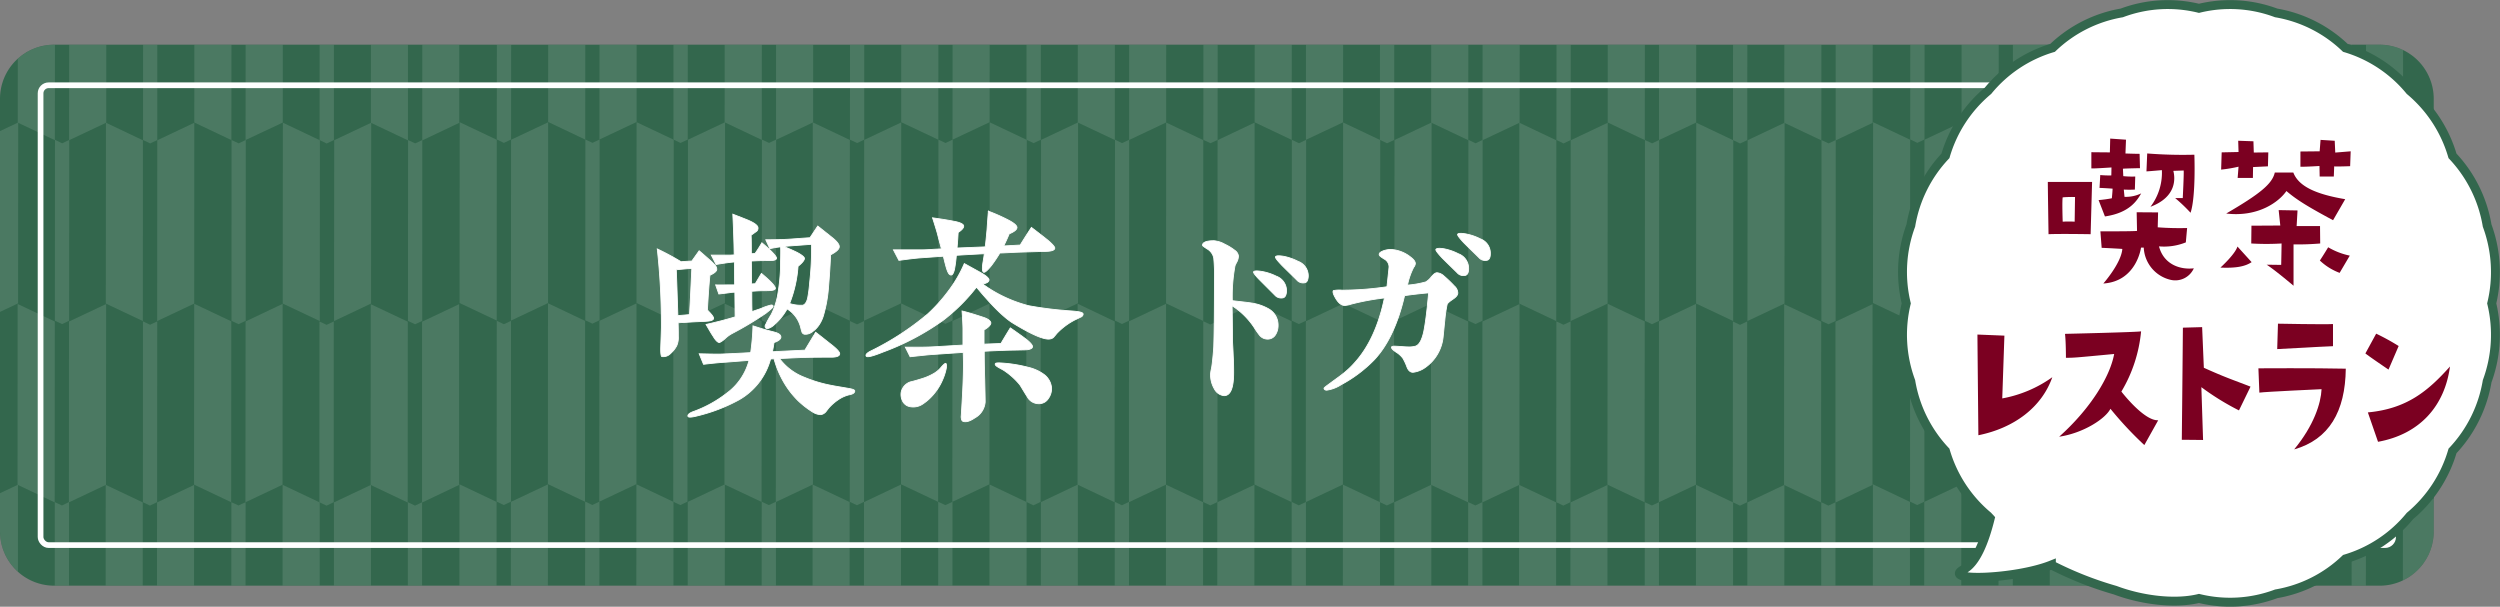 <svg xmlns="http://www.w3.org/2000/svg" xmlns:xlink="http://www.w3.org/1999/xlink" width="438.803" height="106.5" viewBox="0 0 438.803 106.5">
  <rect x="0" y="0" width="438.803" height="106.5" fill="#808080" stroke="none"/>
  <defs>
    <clipPath id="clip-path">
      <path id="パス_4779" data-name="パス 4779" d="M419.435,100.382H11.258a9.5,9.5,0,0,1-9.494-9.5V14.92a9.494,9.494,0,0,1,9.494-9.494H419.435a9.5,9.5,0,0,1,9.5,9.494V90.885a9.5,9.5,0,0,1-9.5,9.5" transform="translate(-1.764 -5.426)" fill="none"/>
    </clipPath>
    <clipPath id="clip-path-2">
      <rect id="長方形_24417" data-name="長方形 24417" width="86.538" height="130.717" fill="none"/>
    </clipPath>
    <clipPath id="clip-path-3">
      <rect id="長方形_24418" data-name="長方形 24418" width="248.083" height="130.809" fill="none"/>
    </clipPath>
    <clipPath id="clip-path-4">
      <rect id="長方形_24419" data-name="長方形 24419" width="102.065" height="130.738" fill="none"/>
    </clipPath>
  </defs>
  <g id="sec03_t03_title" transform="translate(0 0.804)">
    <g id="グループ_3177" data-name="グループ 3177">
      <g id="グループ_3180" data-name="グループ 3180">
        <path id="パス_4610" data-name="パス 4610" d="M419.435,100.382H11.258a9.5,9.5,0,0,1-9.494-9.5V14.92a9.494,9.494,0,0,1,9.494-9.494H419.435a9.5,9.5,0,0,1,9.5,9.494V90.885a9.5,9.5,0,0,1-9.5,9.5" transform="translate(-1.764 1.613)" fill="#33674d"/>
        <g id="グループ_3175" data-name="グループ 3175" transform="translate(0 7.039)" opacity="0.3">
          <g id="グループ_3174" data-name="グループ 3174">
            <g id="グループ_3182" data-name="グループ 3182">
              <g id="グループ_3172" data-name="グループ 3172">
                <g id="グループ_3171" data-name="グループ 3171" clip-path="url(#clip-path)">
                  <g id="グループ_3164" data-name="グループ 3164" transform="translate(-5.909 -18.084)" opacity="0.4">
                    <g id="グループ_3163" data-name="グループ 3163" transform="translate(0 0)">
                      <g id="グループ_3162" data-name="グループ 3162" clip-path="url(#clip-path-2)">
                        <path id="パス_4611" data-name="パス 4611" d="M30.4.05l-.027,31.727-6.485,3.079L23.9,3.122Z" transform="translate(56.137 0.025)" fill="#fff"/>
                        <path id="パス_4612" data-name="パス 4612" d="M21.213.043l6.5,3.1L27.7,34.865l-6.5-3.079Z" transform="translate(49.809 0.007)" fill="#fff"/>
                        <path id="パス_4613" data-name="パス 4613" d="M19.783,1.539,21.026.953l-.01,31.727-1.26.6-1.246-.6L18.52.96Z" transform="translate(43.496 2.147)" fill="#fff"/>
                        <path id="パス_4614" data-name="パス 4614" d="M21.171.033,21.157,31.77l-6.526,3.065.02-31.73Z" transform="translate(34.383 -0.016)" fill="#fff"/>
                        <path id="パス_4615" data-name="パス 4615" d="M11.959.028l6.516,3.1-.023,31.73-6.505-3.085Z" transform="translate(28.07 -0.028)" fill="#fff"/>
                        <path id="パス_4616" data-name="パス 4616" d="M24.4,11.007l1.253-.583-.013,31.74-1.256.59-1.246-.59.02-31.74Z" transform="translate(54.378 24.403)" fill="#fff"/>
                        <path id="パス_4617" data-name="パス 4617" d="M25.787,9.514l-.027,31.74-6.492,3.075.027-31.744Z" transform="translate(45.277 22.264)" fill="#fff"/>
                        <path id="パス_4618" data-name="パス 4618" d="M16.6,9.513,23.1,12.6l-.017,31.73-6.505-3.072Z" transform="translate(38.956 22.263)" fill="#fff"/>
                        <path id="パス_4619" data-name="パス 4619" d="M15.153,11.017l1.246-.6-.013,31.74-1.253.6-1.239-.593.01-31.73Z" transform="translate(32.648 24.387)" fill="#fff"/>
                        <path id="パス_4620" data-name="パス 4620" d="M10.529,1.534,11.768.948l-.01,31.734-1.25.6-1.25-.6L9.279.958Z" transform="translate(21.757 2.134)" fill="#fff"/>
                        <path id="パス_4621" data-name="パス 4621" d="M11.924.039,11.9,31.776,5.385,34.851,5.408,3.114Z" transform="translate(12.654 -0.001)" fill="#fff"/>
                        <path id="パス_4622" data-name="パス 4622" d="M2.712.034,9.231,3.123,9.2,34.859,2.695,31.774Z" transform="translate(6.333 -0.013)" fill="#fff"/>
                        <path id="パス_4623" data-name="パス 4623" d="M5.915,11.021l1.246-.6L7.144,42.159l-1.243.59-1.263-.593.023-31.744Z" transform="translate(10.9 24.374)" fill="#fff"/>
                        <path id="パス_4624" data-name="パス 4624" d="M7.3,9.5l-.02,31.744L.768,44.328l.02-31.744Z" transform="translate(1.804 22.238)" fill="#fff"/>
                        <path id="パス_4625" data-name="パス 4625" d="M16.517,9.516,16.5,41.253,10,44.325l.02-31.734Z" transform="translate(23.495 22.27)" fill="#fff"/>
                        <path id="パス_4626" data-name="パス 4626" d="M7.332,9.515,13.82,12.6l-.013,31.727-6.5-3.072Z" transform="translate(17.173 22.267)" fill="#fff"/>
                        <path id="パス_4627" data-name="パス 4627" d="M30.389,19.022l-.01,31.727-6.5,3.092L23.883,22.1Z" transform="translate(56.107 44.607)" fill="#fff"/>
                        <path id="パス_4628" data-name="パス 4628" d="M21.2,19.024l6.5,3.069-.02,31.74-6.5-3.085Z" transform="translate(49.784 44.611)" fill="#fff"/>
                        <path id="パス_4629" data-name="パス 4629" d="M19.765,20.524l1.253-.6-.007,31.734-1.26.6-1.253-.6.017-31.723Z" transform="translate(43.47 46.735)" fill="#fff"/>
                        <path id="パス_4630" data-name="パス 4630" d="M21.153,19.006l-.017,31.744-6.512,3.082.027-31.74Z" transform="translate(34.364 44.569)" fill="#fff"/>
                        <path id="パス_4631" data-name="パス 4631" d="M11.962,19l6.509,3.082-.023,31.744-6.516-3.085Z" transform="translate(28.038 44.563)" fill="#fff"/>
                        <path id="パス_4632" data-name="パス 4632" d="M24.4,30l1.239-.59L25.63,61.141l-1.253.586-1.246-.593L23.144,29.4Z" transform="translate(54.355 68.989)" fill="#fff"/>
                        <path id="パス_4633" data-name="パス 4633" d="M25.765,28.491l-.013,31.737L19.26,63.307l0-31.744Z" transform="translate(45.259 66.859)" fill="#fff"/>
                        <path id="パス_4634" data-name="パス 4634" d="M16.583,28.489,23.1,31.574l-.017,31.75-6.512-3.109Z" transform="translate(38.929 66.854)" fill="#fff"/>
                        <path id="パス_4635" data-name="パス 4635" d="M15.148,29.974l1.246-.576-.02,31.727-1.25.6-1.243-.586L13.9,29.4Z" transform="translate(32.621 68.988)" fill="#fff"/>
                        <path id="パス_4636" data-name="パス 4636" d="M10.511,20.514l1.253-.59-.017,31.723-1.26.606-1.236-.59.013-31.74Z" transform="translate(21.74 46.728)" fill="#fff"/>
                        <path id="パス_4637" data-name="パス 4637" d="M11.91,19.015l-.027,31.73L5.374,53.827l.02-31.744Z" transform="translate(12.628 44.59)" fill="#fff"/>
                        <path id="パス_4638" data-name="パス 4638" d="M2.7,19.013l6.519,3.072L9.2,53.829,2.683,50.743Z" transform="translate(6.305 44.586)" fill="#fff"/>
                        <path id="パス_4639" data-name="パス 4639" d="M5.9,29.993l1.246-.6L7.136,61.13l-1.25.6-1.256-.6L4.647,29.4Z" transform="translate(10.88 68.971)" fill="#fff"/>
                        <path id="パス_4640" data-name="パス 4640" d="M7.283,28.481,7.266,60.225.757,63.3l.017-31.74Z" transform="translate(1.779 66.836)" fill="#fff"/>
                        <path id="パス_4641" data-name="パス 4641" d="M16.512,28.494l-.02,31.73L9.986,63.3l.023-31.737Z" transform="translate(23.466 66.864)" fill="#fff"/>
                        <path id="パス_4642" data-name="パス 4642" d="M7.317,28.489l6.505,3.079L13.8,63.321l-6.5-3.1Z" transform="translate(17.146 66.854)" fill="#fff"/>
                      </g>
                    </g>
                  </g>
                  <g id="グループ_3167" data-name="グループ 3167" transform="translate(80.628 -18.176)" opacity="0.4">
                    <g id="グループ_3166" data-name="グループ 3166" transform="translate(0 0)">
                      <g id="グループ_3165" data-name="グループ 3165" clip-path="url(#clip-path-3)">
                        <path id="パス_4643" data-name="パス 4643" d="M104.458.05l-.027,31.727-6.485,3.079.007-31.734Z" transform="translate(143.625 0.118)" fill="#fff"/>
                        <path id="パス_4644" data-name="パス 4644" d="M95.27.042l6.5,3.1-.013,31.727-6.5-3.079Z" transform="translate(137.298 0.1)" fill="#fff"/>
                        <path id="パス_4645" data-name="パス 4645" d="M93.84,1.539,95.083.953l-.01,31.727-1.26.6-1.246-.6L92.577.96Z" transform="translate(130.985 2.239)" fill="#fff"/>
                        <path id="パス_4646" data-name="パス 4646" d="M95.228.033,95.211,31.77l-6.522,3.065.02-31.73Z" transform="translate(121.872 0.077)" fill="#fff"/>
                        <path id="パス_4647" data-name="パス 4647" d="M86.015.028l6.516,3.1-.023,31.73L86,31.768Z" transform="translate(115.558 0.065)" fill="#fff"/>
                        <path id="パス_4648" data-name="パス 4648" d="M98.46,11.007l1.253-.583L99.7,42.164l-1.253.59-1.246-.59.02-31.74Z" transform="translate(141.866 24.496)" fill="#fff"/>
                        <path id="パス_4649" data-name="パス 4649" d="M99.844,9.514l-.023,31.74-6.5,3.075.027-31.744Z" transform="translate(132.766 22.356)" fill="#fff"/>
                        <path id="パス_4650" data-name="パス 4650" d="M90.657,9.513l6.5,3.085-.017,31.73-6.509-3.072Z" transform="translate(126.442 22.355)" fill="#fff"/>
                        <path id="パス_4651" data-name="パス 4651" d="M89.212,11.017l1.246-.6-.013,31.74-1.253.6-1.243-.593.013-31.73Z" transform="translate(120.135 24.48)" fill="#fff"/>
                        <path id="パス_4652" data-name="パス 4652" d="M84.585,1.534,85.828.948l-.013,31.734-1.249.6-1.25-.6.02-31.72Z" transform="translate(109.246 2.227)" fill="#fff"/>
                        <path id="パス_4653" data-name="パス 4653" d="M85.981.039l-.027,31.737-6.512,3.075.02-31.737Z" transform="translate(100.143 0.091)" fill="#fff"/>
                        <path id="パス_4654" data-name="パス 4654" d="M76.768.034l6.519,3.089L83.26,34.859l-6.509-3.085Z" transform="translate(93.821 0.08)" fill="#fff"/>
                        <path id="パス_4655" data-name="パス 4655" d="M75.333,1.527,76.589.951l-.017,31.72-1.256.593-1.249-.6L74.09.945Z" transform="translate(87.511 2.22)" fill="#fff"/>
                        <path id="パス_4656" data-name="パス 4656" d="M76.726.023l-.017,31.73L70.19,34.818,70.207,3.1Z" transform="translate(78.402 0.054)" fill="#fff"/>
                        <path id="パス_4657" data-name="パス 4657" d="M67.523.016l6.5,3.1-.017,31.734L67.5,31.763Z" transform="translate(72.088 0.037)" fill="#fff"/>
                        <path id="パス_4658" data-name="パス 4658" d="M79.972,11.021l1.243-.6L81.2,42.158l-1.246.59-1.26-.593.023-31.744Z" transform="translate(98.389 24.466)" fill="#fff"/>
                        <path id="パス_4659" data-name="パス 4659" d="M81.351,9.5l-.02,31.744-6.505,3.082.017-31.744Z" transform="translate(89.294 22.331)" fill="#fff"/>
                        <path id="パス_4660" data-name="パス 4660" d="M72.147,9.5l6.516,3.085-.017,31.734-6.512-3.085Z" transform="translate(82.968 22.333)" fill="#fff"/>
                        <path id="パス_4661" data-name="パス 4661" d="M70.723,11.01l1.249-.6-.017,31.74-1.256.6-1.253-.6.02-31.737Z" transform="translate(76.654 24.464)" fill="#fff"/>
                        <path id="パス_4662" data-name="パス 4662" d="M90.574,9.516l-.017,31.737-6.5,3.072.017-31.734Z" transform="translate(110.984 22.362)" fill="#fff"/>
                        <path id="パス_4663" data-name="パス 4663" d="M81.388,9.515,87.877,12.6l-.013,31.727-6.5-3.072Z" transform="translate(104.662 22.359)" fill="#fff"/>
                        <path id="パス_4664" data-name="パス 4664" d="M66.084,1.526,67.341.94l-.023,31.73-1.25.593-1.253-.593L64.835.94Z" transform="translate(65.77 2.209)" fill="#fff"/>
                        <path id="パス_4665" data-name="パス 4665" d="M72.076,9.508l0,31.74L65.554,44.32l.02-31.73Z" transform="translate(67.507 22.344)" fill="#fff"/>
                        <path id="パス_4666" data-name="パス 4666" d="M62.879,9.506l6.512,3.079-.013,31.744-6.516-3.085Z" transform="translate(61.183 22.339)" fill="#fff"/>
                        <path id="パス_4667" data-name="パス 4667" d="M104.446,19.022l-.01,31.727-6.5,3.092L97.94,22.1Z" transform="translate(143.596 44.7)" fill="#fff"/>
                        <path id="パス_4668" data-name="パス 4668" d="M95.259,19.024l6.5,3.069-.02,31.74-6.5-3.085Z" transform="translate(137.273 44.703)" fill="#fff"/>
                        <path id="パス_4669" data-name="パス 4669" d="M93.822,20.524l1.253-.6-.007,31.734-1.26.6-1.253-.6.017-31.723Z" transform="translate(130.96 46.828)" fill="#fff"/>
                        <path id="パス_4670" data-name="パス 4670" d="M95.21,19.006l-.017,31.744-6.512,3.082.023-31.74Z" transform="translate(121.853 44.661)" fill="#fff"/>
                        <path id="パス_4671" data-name="パス 4671" d="M86.019,19l6.509,3.082L92.5,53.828l-6.516-3.085Z" transform="translate(115.526 44.655)" fill="#fff"/>
                        <path id="パス_4672" data-name="パス 4672" d="M98.454,30l1.243-.59-.01,31.734-1.253.586-1.246-.593L97.2,29.4Z" transform="translate(141.843 69.082)" fill="#fff"/>
                        <path id="パス_4673" data-name="パス 4673" d="M99.822,28.491l-.013,31.737-6.492,3.079.007-31.744Z" transform="translate(132.746 66.951)" fill="#fff"/>
                        <path id="パス_4674" data-name="パス 4674" d="M90.64,28.489l6.512,3.085-.017,31.75-6.512-3.109Z" transform="translate(126.417 66.946)" fill="#fff"/>
                        <path id="パス_4675" data-name="パス 4675" d="M89.205,29.974l1.246-.576-.02,31.727-1.253.6-1.239-.586L87.956,29.4Z" transform="translate(120.11 69.081)" fill="#fff"/>
                        <path id="パス_4676" data-name="パス 4676" d="M84.571,20.514l1.253-.59L85.8,51.648l-1.256.606-1.239-.59.017-31.74Z" transform="translate(109.227 46.821)" fill="#fff"/>
                        <path id="パス_4677" data-name="パス 4677" d="M85.967,19.015l-.023,31.73-6.512,3.082.02-31.744Z" transform="translate(100.117 44.683)" fill="#fff"/>
                        <path id="パス_4678" data-name="パス 4678" d="M76.757,19.013l6.519,3.072-.02,31.744L76.74,50.743Z" transform="translate(93.794 44.678)" fill="#fff"/>
                        <path id="パス_4679" data-name="パス 4679" d="M75.316,20.51l1.26-.59-.013,31.737-1.26.59-1.246-.6.017-31.734Z" transform="translate(87.488 46.804)" fill="#fff"/>
                        <path id="パス_4680" data-name="パス 4680" d="M76.706,19l-.017,31.744-6.505,3.075L70.19,22.08Z" transform="translate(78.386 44.636)" fill="#fff"/>
                        <path id="パス_4681" data-name="パス 4681" d="M67.506,19l6.512,3.082-.023,31.74-6.5-3.085Z" transform="translate(72.063 44.636)" fill="#fff"/>
                        <path id="パス_4682" data-name="パス 4682" d="M79.96,29.993l1.246-.6-.013,31.74-1.253.6-1.253-.6L78.7,29.4Z" transform="translate(98.368 69.064)" fill="#fff"/>
                        <path id="パス_4683" data-name="パス 4683" d="M81.337,28.481,81.32,60.225,74.815,63.3l.013-31.74Z" transform="translate(89.27 66.928)" fill="#fff"/>
                        <path id="パス_4684" data-name="パス 4684" d="M72.144,28.477l6.516,3.085L78.636,63.31l-6.516-3.082Z" transform="translate(82.939 66.919)" fill="#fff"/>
                        <path id="パス_4685" data-name="パス 4685" d="M70.709,29.982l1.25-.6-.017,31.737-1.256.593-1.249-.59.023-31.737Z" transform="translate(76.631 69.054)" fill="#fff"/>
                        <path id="パス_4686" data-name="パス 4686" d="M90.569,28.494l-.017,31.73L84.043,63.3l.023-31.737Z" transform="translate(110.955 66.957)" fill="#fff"/>
                        <path id="パス_4687" data-name="パス 4687" d="M81.374,28.489l6.505,3.079-.023,31.754-6.5-3.1Z" transform="translate(104.635 66.946)" fill="#fff"/>
                        <path id="パス_4688" data-name="パス 4688" d="M66.064,20.506l1.266-.593L67.307,51.65l-1.249.6-1.253-.6.023-31.727Z" transform="translate(65.747 46.793)" fill="#fff"/>
                        <path id="パス_4689" data-name="パス 4689" d="M72.071,28.483l-.02,31.73-6.509,3.079.017-31.737Z" transform="translate(67.481 66.931)" fill="#fff"/>
                        <path id="パス_4690" data-name="パス 4690" d="M62.869,28.48l6.519,3.079L69.364,63.3l-6.512-3.089Z" transform="translate(61.159 66.925)" fill="#fff"/>
                        <path id="パス_4691" data-name="パス 4691" d="M67.438.028l-.013,31.734-6.5,3.075L60.939,3.1Z" transform="translate(56.632 0.067)" fill="#fff"/>
                        <path id="パス_4692" data-name="パス 4692" d="M58.254.029l6.5,3.079-.013,31.73-6.505-3.075Z" transform="translate(50.305 0.068)" fill="#fff"/>
                        <path id="パス_4693" data-name="パス 4693" d="M56.823,1.526l1.249-.59L58.06,32.663l-1.263.59-1.25-.59L55.561.939Z" transform="translate(43.993 2.2)" fill="#fff"/>
                        <path id="パス_4694" data-name="パス 4694" d="M58.2.012l-.017,31.74-6.512,3.065L51.693,3.1Z" transform="translate(34.888 0.029)" fill="#fff"/>
                        <path id="パス_4695" data-name="パス 4695" d="M49,.011l6.512,3.082L55.5,34.83l-6.516-3.072Z" transform="translate(28.568 0.026)" fill="#fff"/>
                        <path id="パス_4696" data-name="パス 4696" d="M61.436,11.007l1.253-.6-.013,31.744-1.246.6-1.249-.6L60.2,10.4Z" transform="translate(54.878 24.448)" fill="#fff"/>
                        <path id="パス_4697" data-name="パス 4697" d="M62.822,9.5l-.017,31.737-6.5,3.075.017-31.744Z" transform="translate(45.777 22.317)" fill="#fff"/>
                        <path id="パス_4698" data-name="パス 4698" d="M53.627,9.493l6.512,3.085-.02,31.734-6.5-3.079Z" transform="translate(39.457 22.308)" fill="#fff"/>
                        <path id="パス_4699" data-name="パス 4699" d="M52.191,10.992l1.25-.593-.013,31.75-1.26.586-1.236-.593.01-31.727Z" transform="translate(33.147 24.437)" fill="#fff"/>
                        <path id="パス_4700" data-name="パス 4700" d="M47.562,1.519,48.808.932,48.8,32.666l-1.25.59-1.25-.593L46.309.929Z" transform="translate(22.261 2.183)" fill="#fff"/>
                        <path id="パス_4701" data-name="パス 4701" d="M48.955.021l-.02,31.744-6.509,3.065L42.432,3.1Z" transform="translate(13.158 0.049)" fill="#fff"/>
                        <path id="パス_4702" data-name="パス 4702" d="M39.753.018l6.509,3.089-.01,31.744-6.519-3.092Z" transform="translate(6.83 0.041)" fill="#fff"/>
                        <path id="パス_4703" data-name="パス 4703" d="M38.31,1.515l1.253-.59-.007,31.73-1.266.593-1.239-.593L37.057.926Z" transform="translate(0.528 2.176)" fill="#fff"/>
                        <path id="パス_4704" data-name="パス 4704" d="M39.705,0l-.013,31.744-6.519,3.075.017-31.73Z" transform="translate(-8.584 0)" fill="#fff"/>
                        <path id="パス_4705" data-name="パス 4705" d="M30.5,0l6.516,3.089-.023,31.744L30.484,31.74Z" transform="translate(-14.902 0)" fill="#fff"/>
                        <path id="パス_4706" data-name="パス 4706" d="M42.952,10.995l1.246-.6-.02,31.737-1.239.593-1.26-.583L41.7,10.4Z" transform="translate(11.404 24.427)" fill="#fff"/>
                        <path id="パス_4707" data-name="パス 4707" d="M44.328,9.489l-.013,31.734-6.509,3.072.017-31.737Z" transform="translate(2.303 22.297)" fill="#fff"/>
                        <path id="パス_4708" data-name="パス 4708" d="M35.125,9.486l6.522,3.085-.013,31.737-6.519-3.085Z" transform="translate(-4.022 22.29)" fill="#fff"/>
                        <path id="パス_4709" data-name="パス 4709" d="M33.694,10.985l1.253-.593-.013,31.727-1.256.6-1.246-.583L32.445,10.4Z" transform="translate(-10.328 24.42)" fill="#fff"/>
                        <path id="パス_4710" data-name="パス 4710" d="M53.562,9.5l-.017,31.744L47.036,44.3l.027-31.73Z" transform="translate(23.992 22.321)" fill="#fff"/>
                        <path id="パス_4711" data-name="パス 4711" d="M44.36,9.5l6.505,3.082L50.849,44.3l-6.5-3.072Z" transform="translate(17.673 22.318)" fill="#fff"/>
                        <path id="パス_4712" data-name="パス 4712" d="M29.065,1.5l1.26-.583L30.3,32.645l-1.263.6-1.246-.6L27.815.929Z" transform="translate(-21.222 2.167)" fill="#fff"/>
                        <path id="パス_4713" data-name="パス 4713" d="M35.062,9.491l-.02,31.73L28.536,44.3l.02-31.744Z" transform="translate(-19.48 22.303)" fill="#fff"/>
                        <path id="パス_4714" data-name="パス 4714" d="M25.867,9.488l6.505,3.082L32.359,44.3l-6.516-3.079Z" transform="translate(-25.807 22.295)" fill="#fff"/>
                        <path id="パス_4715" data-name="パス 4715" d="M67.431,19l-.013,31.744-6.5,3.079.01-31.744Z" transform="translate(56.608 44.653)" fill="#fff"/>
                        <path id="パス_4716" data-name="パス 4716" d="M58.24,19l6.5,3.1-.017,31.74-6.5-3.089Z" transform="translate(50.282 44.646)" fill="#fff"/>
                        <path id="パス_4717" data-name="パス 4717" d="M56.809,20.5l1.26-.58-.017,31.727-1.27.6-1.246-.6.02-31.74Z" transform="translate(43.967 46.781)" fill="#fff"/>
                        <path id="パス_4718" data-name="パス 4718" d="M58.192,18.987l-.017,31.734L51.663,53.8l.017-31.734Z" transform="translate(34.864 44.618)" fill="#fff"/>
                        <path id="パス_4719" data-name="パス 4719" d="M49,18.984,55.5,22.069l-.013,31.74-6.516-3.082Z" transform="translate(28.544 44.61)" fill="#fff"/>
                        <path id="パス_4720" data-name="パス 4720" d="M61.428,29.98l1.263-.6-.017,31.734-1.26.593-1.246-.59.02-31.74Z" transform="translate(54.851 69.04)" fill="#fff"/>
                        <path id="パス_4721" data-name="パス 4721" d="M62.807,28.472,62.8,60.206l-6.5,3.079.02-31.73Z" transform="translate(45.751 66.906)" fill="#fff"/>
                        <path id="パス_4722" data-name="パス 4722" d="M53.62,28.469l6.512,3.092-.017,31.734-6.509-3.085Z" transform="translate(39.432 66.899)" fill="#fff"/>
                        <path id="パス_4723" data-name="パス 4723" d="M52.18,29.966l1.253-.583L53.42,61.107l-1.25.6-1.25-.6.01-31.73Z" transform="translate(33.121 69.032)" fill="#fff"/>
                        <path id="パス_4724" data-name="パス 4724" d="M47.555,20.494l1.25-.58-.017,31.727-1.246.6-1.253-.6.02-31.737Z" transform="translate(22.237 46.772)" fill="#fff"/>
                        <path id="パス_4725" data-name="パス 4725" d="M48.943,19l-.017,31.734-6.512,3.079.017-31.74Z" transform="translate(13.13 44.637)" fill="#fff"/>
                        <path id="パス_4726" data-name="パス 4726" d="M39.74,18.993l6.505,3.075L46.235,53.8l-6.512-3.069Z" transform="translate(6.808 44.631)" fill="#fff"/>
                        <path id="パス_4727" data-name="パス 4727" d="M38.3,20.495l1.25-.6-.02,31.73-1.246.6-1.246-.59.02-31.734Z" transform="translate(0.503 46.759)" fill="#fff"/>
                        <path id="パス_4728" data-name="パス 4728" d="M39.7,18.979l-.017,31.73-6.516,3.082.02-31.737Z" transform="translate(-8.608 44.599)" fill="#fff"/>
                        <path id="パス_4729" data-name="パス 4729" d="M30.489,18.974,37,22.069l-.017,31.737-6.516-3.092Z" transform="translate(-14.931 44.587)" fill="#fff"/>
                        <path id="パス_4730" data-name="パス 4730" d="M42.939,29.974l1.25-.6-.017,31.74-1.246.6-1.256-.6.017-31.734Z" transform="translate(11.38 69.018)" fill="#fff"/>
                        <path id="パス_4731" data-name="パス 4731" d="M44.32,28.462l-.01,31.75-6.516,3.072.02-31.74Z" transform="translate(2.276 66.883)" fill="#fff"/>
                        <path id="パス_4732" data-name="パス 4732" d="M35.121,28.46l6.509,3.089-.013,31.734L35.1,60.206Z" transform="translate(-4.045 66.877)" fill="#fff"/>
                        <path id="パス_4733" data-name="パス 4733" d="M33.692,29.96l1.253-.59L34.925,61.1l-1.253.593-1.253-.6.02-31.734Z" transform="translate(-10.356 69.009)" fill="#fff"/>
                        <path id="パス_4734" data-name="パス 4734" d="M53.538,28.473,53.532,60.21l-6.5,3.079.013-31.737Z" transform="translate(23.977 66.908)" fill="#fff"/>
                        <path id="パス_4735" data-name="パス 4735" d="M44.351,28.473l6.5,3.072L50.84,63.292l-6.5-3.085Z" transform="translate(17.651 66.908)" fill="#fff"/>
                        <path id="パス_4736" data-name="パス 4736" d="M29.055,20.486l1.25-.59,0,31.727-1.266.6-1.25-.6.02-31.73Z" transform="translate(-21.245 46.755)" fill="#fff"/>
                        <path id="パス_4737" data-name="パス 4737" d="M35.051,28.466l-.017,31.727-6.509,3.082.027-31.744Z" transform="translate(-19.507 66.891)" fill="#fff"/>
                        <path id="パス_4738" data-name="パス 4738" d="M25.857,28.46l6.505,3.089-.01,31.744-6.519-3.1Z" transform="translate(-25.832 66.878)" fill="#fff"/>
                      </g>
                    </g>
                  </g>
                  <g id="グループ_3170" data-name="グループ 3170" transform="translate(328.711 -18.176)" opacity="0.4">
                    <g id="グループ_3169" data-name="グループ 3169" transform="translate(0 0)">
                      <g id="グループ_3168" data-name="グループ 3168" clip-path="url(#clip-path-4)">
                        <path id="パス_4739" data-name="パス 4739" d="M130.881,1.526l1.246-.59-.013,31.727-1.263.59-1.246-.59.01-31.723Z" transform="translate(-30.064 2.2)" fill="#fff"/>
                        <path id="パス_4740" data-name="パス 4740" d="M132.258.012l-.013,31.74-6.516,3.065L125.753,3.1Z" transform="translate(-39.17 0.029)" fill="#fff"/>
                        <path id="パス_4741" data-name="パス 4741" d="M123.063.011l6.509,3.082-.017,31.737-6.516-3.072Z" transform="translate(-45.491 0.026)" fill="#fff"/>
                        <path id="パス_4742" data-name="パス 4742" d="M127.684,9.493l6.512,3.085-.017,31.734-6.505-3.079Z" transform="translate(-34.601 22.308)" fill="#fff"/>
                        <path id="パス_4743" data-name="パス 4743" d="M126.251,10.992l1.25-.593-.013,31.75-1.26.586-1.239-.593L125,10.416Z" transform="translate(-40.912 24.437)" fill="#fff"/>
                        <path id="パス_4744" data-name="パス 4744" d="M121.619,1.519l1.246-.586-.01,31.734-1.25.59-1.25-.593L120.363.929Z" transform="translate(-51.797 2.183)" fill="#fff"/>
                        <path id="パス_4745" data-name="パス 4745" d="M123.012.021l-.02,31.744-6.509,3.065L116.489,3.1Z" transform="translate(-60.899 0.049)" fill="#fff"/>
                        <path id="パス_4746" data-name="パス 4746" d="M113.809.018l6.512,3.089-.013,31.744-6.519-3.092Z" transform="translate(-67.228 0.041)" fill="#fff"/>
                        <path id="パス_4747" data-name="パス 4747" d="M112.369,1.515l1.253-.59-.01,31.73-1.263.593-1.243-.593.01-31.73Z" transform="translate(-73.532 2.176)" fill="#fff"/>
                        <path id="パス_4748" data-name="パス 4748" d="M113.76,0l-.013,31.744-6.516,3.075.013-31.73Z" transform="translate(-82.639 0)" fill="#fff"/>
                        <path id="パス_4749" data-name="パス 4749" d="M104.558,0l6.512,3.089-.02,31.744-6.509-3.092Z" transform="translate(-88.959 0)" fill="#fff"/>
                        <path id="パス_4750" data-name="パス 4750" d="M117.009,10.995l1.246-.6-.017,31.737L117,42.725l-1.26-.583.02-31.744Z" transform="translate(-62.654 24.427)" fill="#fff"/>
                        <path id="パス_4751" data-name="パス 4751" d="M118.383,9.489l-.013,31.734-6.506,3.072.017-31.737Z" transform="translate(-71.752 22.297)" fill="#fff"/>
                        <path id="パス_4752" data-name="パス 4752" d="M109.184,9.486l6.522,3.085-.017,31.737-6.519-3.085Z" transform="translate(-78.081 22.29)" fill="#fff"/>
                        <path id="パス_4753" data-name="パス 4753" d="M107.75,10.985l1.256-.593-.013,31.727-1.26.6-1.246-.583L106.5,10.4Z" transform="translate(-84.386 24.42)" fill="#fff"/>
                        <path id="パス_4754" data-name="パス 4754" d="M127.616,9.5,127.6,41.242,121.094,44.3l.023-31.73Z" transform="translate(-50.063 22.321)" fill="#fff"/>
                        <path id="パス_4755" data-name="パス 4755" d="M118.417,9.5l6.505,3.082L124.906,44.3l-6.5-3.072Z" transform="translate(-56.385 22.318)" fill="#fff"/>
                        <path id="パス_4756" data-name="パス 4756" d="M103.121,1.5l1.26-.583-.02,31.723-1.26.6-1.25-.6.02-31.717Z" transform="translate(-95.28 2.167)" fill="#fff"/>
                        <path id="パス_4757" data-name="パス 4757" d="M109.119,9.491l-.02,31.73L102.593,44.3l.017-31.744Z" transform="translate(-93.537 22.303)" fill="#fff"/>
                        <path id="パス_4758" data-name="パス 4758" d="M99.924,9.488l6.505,3.082L106.416,44.3,99.9,41.218Z" transform="translate(-99.865 22.295)" fill="#fff"/>
                        <path id="パス_4759" data-name="パス 4759" d="M130.866,20.5l1.26-.58-.013,31.727-1.273.6-1.246-.6.023-31.74Z" transform="translate(-30.091 46.781)" fill="#fff"/>
                        <path id="パス_4760" data-name="パス 4760" d="M132.246,18.987l-.017,31.734L125.72,53.8l.013-31.734Z" transform="translate(-39.191 44.618)" fill="#fff"/>
                        <path id="パス_4761" data-name="パス 4761" d="M123.053,18.984l6.505,3.085-.013,31.74-6.516-3.082Z" transform="translate(-45.514 44.61)" fill="#fff"/>
                        <path id="パス_4762" data-name="パス 4762" d="M127.677,28.469l6.509,3.092-.013,31.734-6.509-3.085Z" transform="translate(-34.625 66.899)" fill="#fff"/>
                        <path id="パス_4763" data-name="パス 4763" d="M126.235,29.966l1.256-.583-.017,31.723-1.249.6-1.246-.6.01-31.73Z" transform="translate(-40.935 69.032)" fill="#fff"/>
                        <path id="パス_4764" data-name="パス 4764" d="M121.612,20.494l1.249-.58-.017,31.727-1.243.6-1.256-.6.02-31.737Z" transform="translate(-51.821 46.772)" fill="#fff"/>
                        <path id="パス_4765" data-name="パス 4765" d="M123,19l-.02,31.734-6.509,3.079.017-31.74Z" transform="translate(-60.927 44.637)" fill="#fff"/>
                        <path id="パス_4766" data-name="パス 4766" d="M113.8,18.993l6.505,3.075-.01,31.734-6.512-3.069Z" transform="translate(-67.25 44.631)" fill="#fff"/>
                        <path id="パス_4767" data-name="パス 4767" d="M112.36,20.495l1.25-.6-.02,31.73-1.246.6-1.246-.59.02-31.734Z" transform="translate(-73.555 46.759)" fill="#fff"/>
                        <path id="パス_4768" data-name="パス 4768" d="M113.749,18.979l-.013,31.73-6.516,3.082.017-31.737Z" transform="translate(-82.664 44.599)" fill="#fff"/>
                        <path id="パス_4769" data-name="パス 4769" d="M104.546,18.974l6.516,3.1-.017,31.737-6.516-3.092Z" transform="translate(-88.988 44.587)" fill="#fff"/>
                        <path id="パス_4770" data-name="パス 4770" d="M117,29.973l1.249-.6-.017,31.74-1.246.6-1.256-.6.017-31.734Z" transform="translate(-62.676 69.017)" fill="#fff"/>
                        <path id="パス_4771" data-name="パス 4771" d="M118.377,28.462l-.013,31.75-6.512,3.072.017-31.74Z" transform="translate(-71.781 66.883)" fill="#fff"/>
                        <path id="パス_4772" data-name="パス 4772" d="M109.178,28.46l6.509,3.089-.013,31.734-6.512-3.075Z" transform="translate(-78.103 66.877)" fill="#fff"/>
                        <path id="パス_4773" data-name="パス 4773" d="M107.749,29.96,109,29.37,108.981,61.1l-1.253.593-1.253-.6.02-31.734Z" transform="translate(-84.414 69.009)" fill="#fff"/>
                        <path id="パス_4774" data-name="パス 4774" d="M127.6,28.473l-.007,31.737-6.5,3.079.013-31.737Z" transform="translate(-50.08 66.908)" fill="#fff"/>
                        <path id="パス_4775" data-name="パス 4775" d="M118.408,28.473l6.5,3.072L124.9,63.292l-6.5-3.085Z" transform="translate(-56.406 66.908)" fill="#fff"/>
                        <path id="パス_4776" data-name="パス 4776" d="M103.112,20.486l1.249-.59V51.623l-1.27.6-1.249-.6.02-31.73Z" transform="translate(-95.303 46.755)" fill="#fff"/>
                        <path id="パス_4777" data-name="パス 4777" d="M109.107,28.465l-.017,31.727-6.509,3.082.023-31.744Z" transform="translate(-93.564 66.891)" fill="#fff"/>
                        <path id="パス_4778" data-name="パス 4778" d="M99.914,28.46l6.505,3.089-.01,31.744L99.89,60.2Z" transform="translate(-99.889 66.878)" fill="#fff"/>
                      </g>
                    </g>
                  </g>
                </g>
              </g>
            </g>
          </g>
        </g>
        <rect id="長方形_24421" data-name="長方形 24421" width="412.921" height="80.712" rx="1.417" transform="translate(7.122 14.161)" fill="none" stroke="#fff" stroke-width="1"/>
        <path id="パス_4780" data-name="パス 4780" d="M45.442,25.031c-.2,2.007-.322,4.057-.442,6.107.764.764,1.126,1.243,1.085,1.484-.04.281-.482.442-1.246.482-.281.044-1.085.044-2.449.121l-2.533.161c.04.884.04,1.688.04,2.372a3.548,3.548,0,0,1-.281,1.645,4.731,4.731,0,0,1-1.085,1.367A1.745,1.745,0,0,1,37,39.3c-.121-.044-.2-.486-.2-1.25,0-.157,0-.241.037-1.206.04-1.122.084-2.449.084-2.69A121.146,121.146,0,0,0,36.2,20.409,44.338,44.338,0,0,1,40.38,22.66c.358-.04,1-.08,1.886-.121l1.286-1.806c.482.4,1.209,1.042,2.211,1.926.2.2.442.442.643.683a1.06,1.06,0,0,1,.241.64c0,.325-.4.683-1.206,1.049m-5.906-.965c.08,1.725.161,4.378.281,8.033.844-.04,1.528-.121,2.047-.161.161-2.931.281-5.621.4-8.117-.563.044-1.484.121-2.73.245M69.95,46a5.708,5.708,0,0,0-1.93.841,8.8,8.8,0,0,0-1.685,1.451c-.2.238-.362.482-.563.724a1.5,1.5,0,0,1-.844.479,2.738,2.738,0,0,1-1.487-.479,15.7,15.7,0,0,1-2.573-2.01,15.5,15.5,0,0,1-2.65-3.534,16.9,16.9,0,0,1-1.528-3.779l-.6.04a11.733,11.733,0,0,1-5.665,7.232,29.832,29.832,0,0,1-7.112,2.73c-1.082.281-1.685.325-1.729.08-.077-.281.281-.6,1.126-.881a21.355,21.355,0,0,0,5.7-3.176,10.372,10.372,0,0,0,3.9-5.745L48.1,40.3c-.764.04-2.05.161-3.779.362l-.764-1.849c1.97.044,3.3.08,3.98.044,1.2-.044,2.891-.121,5.058-.245a41.224,41.224,0,0,0,.405-4.7c.8.241,1.487.523,3.574,1.045,1,.241,1.327.563,1.327.925,0,.322-.362.68-1.206.961-.08.563-.161,1.008-.281,1.611l5.7-.281L64,35.034c.683.519,1.688,1.327,3.012,2.368.844.683,1.246,1.169,1.206,1.451-.037.358-.523.559-1.444.559-1.049,0-2.533,0-4.5.04-1.447.04-2.975.124-4.619.2a9.838,9.838,0,0,0,4.378,3.293,23.51,23.51,0,0,0,4.9,1.447c.358.08,1.363.241,3.012.523.6.121.921.245.921.442-.037.322-.318.523-.921.643M49.378,35.235a5.843,5.843,0,0,0-1.323.965,3.637,3.637,0,0,1-.925.64c-.322,0-.687-.358-1.166-1.166-.2-.281-.6-.961-1.2-2.007,1.963-.442,3.651-.884,5.1-1.327L49.82,28l-.6.04c-.442.08-1.166.161-2.214.281l-.563-1.6c.647.037,1.531,0,2.616,0h.724L49.74,22.7c-.643.044-2.127.245-3.213.446l-.844-1.648H48.9l.8-.04-.04-1.93c-.037-1.162-.08-2.811-.2-5.219l2.452.961c1.286.523,1.93,1,1.966,1.407a.717.717,0,0,1-.358.72L52.674,18c.04.764.04,1.765.04,3.253l.643-.04a21.229,21.229,0,0,0,1.2-1.886c1.772,1.484,2.613,2.409,2.573,2.73-.04.281-.442.4-1.166.4-.76,0-1.564,0-2.449.04l-.8.04c.04,1.809.04,3.132.04,4.017l.643-.04,1.085-1.806c1.685,1.4,2.489,2.291,2.449,2.65-.04.2-.322.322-.925.362s-1.447,0-2.573.08l-.64.04c0,1.447,0,2.529.04,3.574.523-.2,1.042-.358,1.6-.559a9.438,9.438,0,0,1,1.772-.606c.157,0,.281.044.318.161.08.2-.241.486-1.246,1.286a58.217,58.217,0,0,1-5.906,3.537m5.745-1.327A17.011,17.011,0,0,1,56.212,31.9a12.871,12.871,0,0,0,1.2-3.9,33.132,33.132,0,0,0,.4-3.856c.04-1.97.08-3.336.04-4.1a16.866,16.866,0,0,0-1.889.322L55.244,18.8c1.688,0,2.894-.037,3.658-.077.925-.044,2.291-.164,4.1-.281l1.367-2.05,2.573,2.05c.844.68,1.246,1.243,1.2,1.6,0,.405-.519.884-1.524,1.407-.044,1.327-.164,3.417-.4,6.187a23.817,23.817,0,0,1-.8,4.3,6.027,6.027,0,0,1-.844,1.849,4.489,4.489,0,0,1-1.327,1.286,1.947,1.947,0,0,1-1.162.318.6.6,0,0,1-.526-.519c-.121-.322-.161-.643-.281-1a5.288,5.288,0,0,0-2.288-2.935,10.151,10.151,0,0,1-2.291,2.814,2.514,2.514,0,0,1-1.126.643c-.238,0-.442-.08-.442-.482m3.256-13.942c.442.2,1.2.486,2.251,1,.961.482,1.447.925,1.4,1.126,0,.281-.362.764-1.122,1.367a21.784,21.784,0,0,1-1.487,6.549l.2.04a6.385,6.385,0,0,0,2.127.241c.4-.121.683-.563.844-1.246a24.911,24.911,0,0,0,.362-2.814,52.876,52.876,0,0,0,.322-6.626Z" transform="translate(79.164 22.478)" fill="#fff"/>
        <path id="パス_4781" data-name="パス 4781" d="M45.442,25.031c-.2,2.007-.322,4.057-.442,6.107.764.764,1.126,1.243,1.085,1.484-.04.281-.482.442-1.246.482-.281.044-1.085.044-2.449.121l-2.533.161c.04.884.04,1.688.04,2.372a3.548,3.548,0,0,1-.281,1.645,4.731,4.731,0,0,1-1.085,1.367A1.745,1.745,0,0,1,37,39.3c-.121-.044-.2-.486-.2-1.25,0-.157,0-.241.037-1.206.04-1.122.084-2.449.084-2.69A121.146,121.146,0,0,0,36.2,20.409,44.338,44.338,0,0,1,40.38,22.66c.358-.04,1-.08,1.886-.121l1.286-1.806c.482.4,1.209,1.042,2.211,1.926.2.2.442.442.643.683a1.06,1.06,0,0,1,.241.64C46.648,24.308,46.246,24.666,45.442,25.031Zm-5.906-.965c.08,1.725.161,4.378.281,8.033.844-.04,1.528-.121,2.047-.161.161-2.931.281-5.621.4-8.117C41.7,23.866,40.782,23.943,39.536,24.067ZM69.95,46a5.708,5.708,0,0,0-1.93.841,8.8,8.8,0,0,0-1.685,1.451c-.2.238-.362.482-.563.724a1.5,1.5,0,0,1-.844.479,2.738,2.738,0,0,1-1.487-.479,15.7,15.7,0,0,1-2.573-2.01,15.5,15.5,0,0,1-2.65-3.534,16.9,16.9,0,0,1-1.528-3.779l-.6.04a11.733,11.733,0,0,1-5.665,7.232,29.832,29.832,0,0,1-7.112,2.73c-1.082.281-1.685.325-1.729.08-.077-.281.281-.6,1.126-.881a21.355,21.355,0,0,0,5.7-3.176,10.372,10.372,0,0,0,3.9-5.745L48.1,40.3c-.764.04-2.05.161-3.779.362l-.764-1.849c1.97.044,3.3.08,3.98.044,1.2-.044,2.891-.121,5.058-.245a41.224,41.224,0,0,0,.405-4.7c.8.241,1.487.523,3.574,1.045,1,.241,1.327.563,1.327.925,0,.322-.362.68-1.206.961-.08.563-.161,1.008-.281,1.611l5.7-.281L64,35.034c.683.519,1.688,1.327,3.012,2.368.844.683,1.246,1.169,1.206,1.451-.037.358-.523.559-1.444.559-1.049,0-2.533,0-4.5.04-1.447.04-2.975.124-4.619.2a9.838,9.838,0,0,0,4.378,3.293,23.51,23.51,0,0,0,4.9,1.447c.358.08,1.363.241,3.012.523.6.121.921.245.921.442C70.834,45.68,70.553,45.881,69.95,46ZM49.378,35.235a5.843,5.843,0,0,0-1.323.965,3.637,3.637,0,0,1-.925.64c-.322,0-.687-.358-1.166-1.166-.2-.281-.6-.961-1.2-2.007,1.963-.442,3.651-.884,5.1-1.327L49.82,28l-.6.04c-.442.08-1.166.161-2.214.281l-.563-1.6c.647.037,1.531,0,2.616,0h.724L49.74,22.7c-.643.044-2.127.245-3.213.446l-.844-1.648H48.9l.8-.04-.04-1.93c-.037-1.162-.08-2.811-.2-5.219l2.452.961c1.286.523,1.93,1,1.966,1.407a.717.717,0,0,1-.358.72L52.674,18c.04.764.04,1.765.04,3.253l.643-.04a21.229,21.229,0,0,0,1.2-1.886c1.772,1.484,2.613,2.409,2.573,2.73-.04.281-.442.4-1.166.4-.76,0-1.564,0-2.449.04l-.8.04c.04,1.809.04,3.132.04,4.017l.643-.04,1.085-1.806c1.685,1.4,2.489,2.291,2.449,2.65-.04.2-.322.322-.925.362s-1.447,0-2.573.08l-.64.04c0,1.447,0,2.529.04,3.574.523-.2,1.042-.358,1.6-.559a9.438,9.438,0,0,1,1.772-.606c.157,0,.281.044.318.161.08.2-.241.486-1.246,1.286A58.217,58.217,0,0,1,49.378,35.235Zm5.745-1.327A17.011,17.011,0,0,1,56.212,31.9a12.871,12.871,0,0,0,1.2-3.9,33.132,33.132,0,0,0,.4-3.856c.04-1.97.08-3.336.04-4.1a16.866,16.866,0,0,0-1.889.322L55.244,18.8c1.688,0,2.894-.037,3.658-.077.925-.044,2.291-.164,4.1-.281l1.367-2.05,2.573,2.05c.844.68,1.246,1.243,1.2,1.6,0,.405-.519.884-1.524,1.407-.044,1.327-.164,3.417-.4,6.187a23.817,23.817,0,0,1-.8,4.3,6.027,6.027,0,0,1-.844,1.849,4.489,4.489,0,0,1-1.327,1.286,1.947,1.947,0,0,1-1.162.318.6.6,0,0,1-.526-.519c-.121-.322-.161-.643-.281-1a5.288,5.288,0,0,0-2.288-2.935,10.151,10.151,0,0,1-2.291,2.814,2.514,2.514,0,0,1-1.126.643C55.328,34.391,55.123,34.311,55.123,33.909Zm3.256-13.942c.442.2,1.2.486,2.251,1,.961.482,1.447.925,1.4,1.126,0,.281-.362.764-1.122,1.367a21.784,21.784,0,0,1-1.487,6.549l.2.04a6.385,6.385,0,0,0,2.127.241c.4-.121.683-.563.844-1.246a24.911,24.911,0,0,0,.362-2.814,52.876,52.876,0,0,0,.322-6.626Z" transform="translate(79.164 22.478)" fill="none" stroke="#fff" stroke-width="0.15"/>
        <path id="パス_4782" data-name="パス 4782" d="M84.811,32.751c-.322.161-.64.322-1,.482a11.875,11.875,0,0,0-3.052,2.248c-.2.2-.362.442-.563.647a1.052,1.052,0,0,1-.683.439c-.961.245-3.172-.683-6.589-2.77-1.564-.965-3.695-3.055-6.388-6.311a31.976,31.976,0,0,1-5.866,5.829A44.408,44.408,0,0,1,50.18,38.858q-2.829,1.146-3.012.724-.181-.362.724-.844a48.74,48.74,0,0,0,10.083-6.549,28.353,28.353,0,0,0,3.494-3.859A23.051,23.051,0,0,0,64.4,23.348c.6.325,1.524.844,2.77,1.528,1.089.6,1.608,1.085,1.568,1.367-.037.322-.4.563-1.126.683a22.244,22.244,0,0,0,2.734,1.729,24.194,24.194,0,0,0,5.343,2.087,64.394,64.394,0,0,0,7.634.928c1.484.117,1.93.281,1.93.563a.632.632,0,0,1-.446.519M74.165,21.341c-1.206.04-2.372.121-3.534.157a24.045,24.045,0,0,1-1.487,2.214c-.643.8-1.085,1.2-1.327,1.162-.281-.077-.322-.724-.117-1.886.077-.482.161-.928.2-1.367-1.484.08-3.1.157-4.9.278a23.087,23.087,0,0,1-.322,2.452c-.161.683-.362,1.008-.6,1.008-.281,0-.482-.281-.683-.807s-.4-1.367-.68-2.492l-3.98.281c-1.085.084-2.328.245-3.816.446l-.965-1.849H56.93c1,0,2.167-.121,3.454-.161-.161-.6-.4-1.447-.68-2.573-.121-.442-.4-1.4-.888-2.891.807.121,2.053.281,3.7.6,1.166.2,1.769.526,1.769.844.04.281-.281.683-.965,1.126-.04.6-.08,1.491-.2,2.734l4.938-.2c.121-.76.2-1.765.322-2.975.044-.683.121-1.809.241-3.293a31.717,31.717,0,0,1,3.216,1.407c1.2.6,1.806,1.082,1.806,1.484-.04.365-.479.724-1.363,1.089-.281.683-.606,1.4-.965,2.127l2.891-.161c.4-.643,1.045-1.685,1.97-3.092.683.523,1.645,1.246,2.891,2.248.807.687,1.209,1.166,1.209,1.367,0,.4-.606.6-1.849.6-.2,0-1.611.04-4.261.121m-13.617,22.5a9.482,9.482,0,0,1-1.407,2.291,8.877,8.877,0,0,1-2.01,1.849,2.954,2.954,0,0,1-2.288.479,1.8,1.8,0,0,1-1.33-1.082,2.508,2.508,0,0,1-.2-1.447,2.445,2.445,0,0,1,1.6-1.809c.526-.121,1.246-.318,2.251-.643a9.42,9.42,0,0,0,1.809-.8,4.609,4.609,0,0,0,1.286-1.049c.482-.563.764-.8.884-.76s.161.362.077.925a9.273,9.273,0,0,1-.68,2.047M74.808,38.5c-1.363.04-2.489.04-3.373.08-1.085.04-2.251.08-3.537.161,0,1.886.04,3.537.084,4.941.037,1.809.077,3.135.077,3.98a3.489,3.489,0,0,1-1.809,2.77c-.884.6-1.564.8-2.087.6-.2-.08-.281-.322-.322-.764,0,0,.04-.4.08-1.206.2-3.213.322-5.866.322-7.912,0-.405,0-1.126-.04-2.211l-5.266.362c-.8.04-2.167.2-4.053.4l-.844-1.688c1.085,0,2.653.04,4.619-.04,1.487-.08,3.337-.2,5.5-.318V34.881c0-.8-.08-1.889-.161-3.213.844.2,2.087.563,3.775,1.122.844.281,1.246.643,1.286.965,0,.362-.4.764-1.2,1.246v2.489l2.971-.117c.322-.563.884-1.491,1.645-2.737,1.286.888,2.171,1.528,2.653,1.893.844.64,1.246,1.126,1.246,1.407-.04.358-.563.559-1.568.559m4.3,8.6a1.925,1.925,0,0,1-1.645.844,2.272,2.272,0,0,1-2.01-1.206c-.479-.724-.881-1.447-1.323-2.131a12.5,12.5,0,0,0-2.9-2.573c-.358-.2-.68-.358-1-.563s-.442-.358-.4-.519c.04-.2.523-.2,1.528-.121a24.393,24.393,0,0,1,4.258.724,7.591,7.591,0,0,1,2.814,1.286,3.307,3.307,0,0,1,1.286,2.368,3.036,3.036,0,0,1-.606,1.889" transform="translate(104.86 22.111)" fill="#fff"/>
        <path id="パス_4783" data-name="パス 4783" d="M84.811,32.751c-.322.161-.64.322-1,.482a11.875,11.875,0,0,0-3.052,2.248c-.2.2-.362.442-.563.647a1.052,1.052,0,0,1-.683.439c-.961.245-3.172-.683-6.589-2.77-1.564-.965-3.695-3.055-6.388-6.311a31.976,31.976,0,0,1-5.866,5.829A44.408,44.408,0,0,1,50.18,38.858q-2.829,1.146-3.012.724-.181-.362.724-.844a48.74,48.74,0,0,0,10.083-6.549,28.353,28.353,0,0,0,3.494-3.859A23.051,23.051,0,0,0,64.4,23.348c.6.325,1.524.844,2.77,1.528,1.089.6,1.608,1.085,1.568,1.367-.037.322-.4.563-1.126.683a22.244,22.244,0,0,0,2.734,1.729,24.194,24.194,0,0,0,5.343,2.087,64.394,64.394,0,0,0,7.634.928c1.484.117,1.93.281,1.93.563A.632.632,0,0,1,84.811,32.751ZM74.165,21.341c-1.206.04-2.372.121-3.534.157a24.045,24.045,0,0,1-1.487,2.214c-.643.8-1.085,1.2-1.327,1.162-.281-.077-.322-.724-.117-1.886.077-.482.161-.928.2-1.367-1.484.08-3.1.157-4.9.278a23.087,23.087,0,0,1-.322,2.452c-.161.683-.362,1.008-.6,1.008-.281,0-.482-.281-.683-.807s-.4-1.367-.68-2.492l-3.98.281c-1.085.084-2.328.245-3.816.446l-.965-1.849H56.93c1,0,2.167-.121,3.454-.161-.161-.6-.4-1.447-.68-2.573-.121-.442-.4-1.4-.888-2.891.807.121,2.053.281,3.7.6,1.166.2,1.769.526,1.769.844.04.281-.281.683-.965,1.126-.04.6-.08,1.491-.2,2.734l4.938-.2c.121-.76.2-1.765.322-2.975.044-.683.121-1.809.241-3.293a31.717,31.717,0,0,1,3.216,1.407c1.2.6,1.806,1.082,1.806,1.484-.04.365-.479.724-1.363,1.089-.281.683-.606,1.4-.965,2.127l2.891-.161c.4-.643,1.045-1.685,1.97-3.092.683.523,1.645,1.246,2.891,2.248.807.687,1.209,1.166,1.209,1.367,0,.4-.606.6-1.849.6C78.222,21.221,76.815,21.261,74.165,21.341Zm-13.617,22.5a9.482,9.482,0,0,1-1.407,2.291,8.877,8.877,0,0,1-2.01,1.849,2.954,2.954,0,0,1-2.288.479,1.8,1.8,0,0,1-1.33-1.082,2.508,2.508,0,0,1-.2-1.447,2.445,2.445,0,0,1,1.6-1.809c.526-.121,1.246-.318,2.251-.643a9.42,9.42,0,0,0,1.809-.8,4.609,4.609,0,0,0,1.286-1.049c.482-.563.764-.8.884-.76s.161.362.077.925A9.273,9.273,0,0,1,60.548,43.839ZM74.808,38.5c-1.363.04-2.489.04-3.373.08-1.085.04-2.251.08-3.537.161,0,1.886.04,3.537.084,4.941.037,1.809.077,3.135.077,3.98a3.489,3.489,0,0,1-1.809,2.77c-.884.6-1.564.8-2.087.6-.2-.08-.281-.322-.322-.764,0,0,.04-.4.08-1.206.2-3.213.322-5.866.322-7.912,0-.405,0-1.126-.04-2.211l-5.266.362c-.8.04-2.167.2-4.053.4l-.844-1.688c1.085,0,2.653.04,4.619-.04,1.487-.08,3.337-.2,5.5-.318V34.881c0-.8-.08-1.889-.161-3.213.844.2,2.087.563,3.775,1.122.844.281,1.246.643,1.286.965,0,.362-.4.764-1.2,1.246v2.489l2.971-.117c.322-.563.884-1.491,1.645-2.737,1.286.888,2.171,1.528,2.653,1.893.844.64,1.246,1.126,1.246,1.407C76.336,38.3,75.813,38.5,74.808,38.5Zm4.3,8.6a1.925,1.925,0,0,1-1.645.844,2.272,2.272,0,0,1-2.01-1.206c-.479-.724-.881-1.447-1.323-2.131a12.5,12.5,0,0,0-2.9-2.573c-.358-.2-.68-.358-1-.563s-.442-.358-.4-.519c.04-.2.523-.2,1.528-.121a24.393,24.393,0,0,1,4.258.724,7.591,7.591,0,0,1,2.814,1.286,3.307,3.307,0,0,1,1.286,2.368A3.036,3.036,0,0,1,79.106,47.1Z" transform="translate(104.86 22.111)" fill="none" stroke="#fff" stroke-width="0.15"/>
        <path id="パス_4784" data-name="パス 4784" d="M74.775,32.288a13.954,13.954,0,0,1-.921-1.323,13.113,13.113,0,0,0-3.9-3.859c.044,1.608.044,1.688.08,5.949,0,.6.084,1.528.124,2.807.077,1.33.077,2.335.077,3.018,0,2.69-.559,4.017-1.685,4.017a2.165,2.165,0,0,1-1.688-1.166,4.9,4.9,0,0,1-.683-2.653,6.893,6.893,0,0,1,.161-.965c.161-.76.362-3.052.4-3.812q.121-3.618.121-11.815a30.606,30.606,0,0,0-.121-3.735,2.368,2.368,0,0,0-1.085-1.568c-.6-.362-.884-.6-.884-.683,0-.523.683-.8,2.01-.8a4.7,4.7,0,0,1,1.886.606,9.31,9.31,0,0,1,1.769,1.082,1.455,1.455,0,0,1,.643,1,2.5,2.5,0,0,1-.2.881c-.241.442-.362.724-.4.807A29.289,29.289,0,0,0,70,26.225c1.725.2,2.811.318,3.293.4a8.606,8.606,0,0,1,3.092,1.042,3.254,3.254,0,0,1,1.648,2.891,2.981,2.981,0,0,1-.479,1.688,1.6,1.6,0,0,1-1.407.724,1.808,1.808,0,0,1-1.37-.683m4.02-6.546a1.471,1.471,0,0,1-1.327-.486L74.9,22.687c-.884-.884-1.249-1.407-1.166-1.524.121-.2.6-.2,1.363-.084a9.173,9.173,0,0,1,2.613.844,2.725,2.725,0,0,1,1.806,2.613c-.037.764-.281,1.162-.72,1.206m3.856-2.653a1.44,1.44,0,0,1-1.327-.482c-.64-.643-1.528-1.487-2.61-2.569-.844-.884-1.246-1.407-1.126-1.528.121-.2.6-.2,1.363-.084a9.381,9.381,0,0,1,2.573.888,2.724,2.724,0,0,1,1.809,2.61c-.04.724-.241,1.126-.683,1.166" transform="translate(146.298 25.747)" fill="#fff"/>
        <path id="パス_4785" data-name="パス 4785" d="M74.775,32.288a13.954,13.954,0,0,1-.921-1.323,13.113,13.113,0,0,0-3.9-3.859c.044,1.608.044,1.688.08,5.949,0,.6.084,1.528.124,2.807.077,1.33.077,2.335.077,3.018,0,2.69-.559,4.017-1.685,4.017a2.165,2.165,0,0,1-1.688-1.166,4.9,4.9,0,0,1-.683-2.653,6.893,6.893,0,0,1,.161-.965c.161-.76.362-3.052.4-3.812q.121-3.618.121-11.815a30.606,30.606,0,0,0-.121-3.735,2.368,2.368,0,0,0-1.085-1.568c-.6-.362-.884-.6-.884-.683,0-.523.683-.8,2.01-.8a4.7,4.7,0,0,1,1.886.606,9.31,9.31,0,0,1,1.769,1.082,1.455,1.455,0,0,1,.643,1,2.5,2.5,0,0,1-.2.881c-.241.442-.362.724-.4.807A29.289,29.289,0,0,0,70,26.225c1.725.2,2.811.318,3.293.4a8.606,8.606,0,0,1,3.092,1.042,3.254,3.254,0,0,1,1.648,2.891,2.981,2.981,0,0,1-.479,1.688,1.6,1.6,0,0,1-1.407.724A1.808,1.808,0,0,1,74.775,32.288Zm4.02-6.546a1.471,1.471,0,0,1-1.327-.486L74.9,22.687c-.884-.884-1.249-1.407-1.166-1.524.121-.2.6-.2,1.363-.084a9.173,9.173,0,0,1,2.613.844,2.725,2.725,0,0,1,1.806,2.613C79.478,25.3,79.233,25.7,78.795,25.742Zm3.856-2.653a1.44,1.44,0,0,1-1.327-.482c-.64-.643-1.528-1.487-2.61-2.569-.844-.884-1.246-1.407-1.126-1.528.121-.2.6-.2,1.363-.084a9.381,9.381,0,0,1,2.573.888,2.724,2.724,0,0,1,1.809,2.61C83.294,22.647,83.093,23.049,82.65,23.089Z" transform="translate(146.298 25.747)" fill="none" stroke="#fff" stroke-width="0.15"/>
        <path id="パス_4786" data-name="パス 4786" d="M93.752,26.884c-.6.4-.961.724-1,.925a24.4,24.4,0,0,0-.405,2.774c-.157,1.487-.238,2.409-.281,2.774A7.455,7.455,0,0,1,88.852,38.9a4.572,4.572,0,0,1-2.09.8c-.439,0-.8-.281-1.042-.881A10.121,10.121,0,0,0,85,37.252a4.1,4.1,0,0,0-1.2-1.085c-.606-.405-.844-.683-.807-.884.04-.121.245-.2.764-.161,1,.04,1.568.121,2.09.121a4.165,4.165,0,0,0,1.447-.161c.6-.281,1-1.045,1.323-2.372.241-1.126.442-2.61.647-4.459.037-.563.157-1.407.238-2.492-.559.044-1.363.121-2.368.241-.4.04-1,.124-1.849.245-1.166,5.021-2.975,8.8-5.383,11.329a23.7,23.7,0,0,1-5.745,4.3,6.31,6.31,0,0,1-2.532.965c-.281,0-.442-.121-.482-.322,0-.08.281-.325.844-.724,1.246-.925,2.05-1.487,2.332-1.725a15.454,15.454,0,0,0,2.167-2.01c2.533-2.774,4.261-6.593,5.263-11.41a44.192,44.192,0,0,0-5.825,1.082,5.042,5.042,0,0,1-1.122.241c-.683,0-1.286-.563-1.849-1.688-.241-.479-.281-.8-.157-.921a4.817,4.817,0,0,1,1.484-.08,53.623,53.623,0,0,0,7.912-.6c.325-2.975.365-3.377.365-3.5a1.568,1.568,0,0,0-.844-1.363c-.6-.365-.884-.6-.884-.8,0-.281.281-.482.844-.687a4.554,4.554,0,0,1,1.126-.2,6.068,6.068,0,0,1,3.574,1.367c.523.4.8.764.8,1.122a1.177,1.177,0,0,1-.281.643A11.734,11.734,0,0,0,85.8,24.395a16.387,16.387,0,0,0,3.213-.563,3.443,3.443,0,0,0,.965-.884c.4-.482.724-.724,1-.724a2.033,2.033,0,0,1,1.206.563,22.95,22.95,0,0,1,1.846,1.769,1.737,1.737,0,0,1,.6,1.2c0,.365-.278.724-.884,1.126m2.09-4.177a1.418,1.418,0,0,1-1.323-.482c-.647-.643-1.528-1.487-2.613-2.569-.844-.888-1.206-1.407-1.122-1.528.117-.2.6-.241,1.363-.121a9.368,9.368,0,0,1,2.569.881A2.735,2.735,0,0,1,96.526,21.5c0,.76-.241,1.162-.683,1.2m3.819-2.65a1.437,1.437,0,0,1-1.327-.486c-.643-.64-1.528-1.484-2.613-2.569-.844-.884-1.2-1.407-1.126-1.528.121-.2.6-.2,1.367-.08a9.231,9.231,0,0,1,2.613.884,2.677,2.677,0,0,1,1.765,2.61c0,.724-.238,1.126-.68,1.169" transform="translate(161.248 24.843)" fill="#fff"/>
        <path id="パス_4787" data-name="パス 4787" d="M93.752,26.884c-.6.4-.961.724-1,.925a24.4,24.4,0,0,0-.405,2.774c-.157,1.487-.238,2.409-.281,2.774A7.455,7.455,0,0,1,88.852,38.9a4.572,4.572,0,0,1-2.09.8c-.439,0-.8-.281-1.042-.881A10.121,10.121,0,0,0,85,37.252a4.1,4.1,0,0,0-1.2-1.085c-.606-.405-.844-.683-.807-.884.04-.121.245-.2.764-.161,1,.04,1.568.121,2.09.121a4.165,4.165,0,0,0,1.447-.161c.6-.281,1-1.045,1.323-2.372.241-1.126.442-2.61.647-4.459.037-.563.157-1.407.238-2.492-.559.044-1.363.121-2.368.241-.4.04-1,.124-1.849.245-1.166,5.021-2.975,8.8-5.383,11.329a23.7,23.7,0,0,1-5.745,4.3,6.31,6.31,0,0,1-2.532.965c-.281,0-.442-.121-.482-.322,0-.08.281-.325.844-.724,1.246-.925,2.05-1.487,2.332-1.725a15.454,15.454,0,0,0,2.167-2.01c2.533-2.774,4.261-6.593,5.263-11.41a44.192,44.192,0,0,0-5.825,1.082,5.042,5.042,0,0,1-1.122.241c-.683,0-1.286-.563-1.849-1.688-.241-.479-.281-.8-.157-.921a4.817,4.817,0,0,1,1.484-.08,53.623,53.623,0,0,0,7.912-.6c.325-2.975.365-3.377.365-3.5a1.568,1.568,0,0,0-.844-1.363c-.6-.365-.884-.6-.884-.8,0-.281.281-.482.844-.687a4.554,4.554,0,0,1,1.126-.2,6.068,6.068,0,0,1,3.574,1.367c.523.4.8.764.8,1.122a1.177,1.177,0,0,1-.281.643A11.734,11.734,0,0,0,85.8,24.395a16.387,16.387,0,0,0,3.213-.563,3.443,3.443,0,0,0,.965-.884c.4-.482.724-.724,1-.724a2.033,2.033,0,0,1,1.206.563,22.95,22.95,0,0,1,1.846,1.769,1.737,1.737,0,0,1,.6,1.2C94.637,26.123,94.359,26.482,93.752,26.884Zm2.09-4.177a1.418,1.418,0,0,1-1.323-.482c-.647-.643-1.528-1.487-2.613-2.569-.844-.888-1.206-1.407-1.122-1.528.117-.2.6-.241,1.363-.121a9.368,9.368,0,0,1,2.569.881A2.735,2.735,0,0,1,96.526,21.5C96.526,22.264,96.285,22.666,95.843,22.707Zm3.819-2.65a1.437,1.437,0,0,1-1.327-.486c-.643-.64-1.528-1.484-2.613-2.569-.844-.884-1.2-1.407-1.126-1.528.121-.2.6-.2,1.367-.08a9.231,9.231,0,0,1,2.613.884,2.677,2.677,0,0,1,1.765,2.61C100.342,19.611,100.1,20.013,99.662,20.057Z" transform="translate(161.248 24.843)" fill="none" stroke="#fff" stroke-width="0.15"/>
        <path id="パス_4788" data-name="パス 4788" d="M204.061,42.111a23.452,23.452,0,0,0-6.08-12.234,23.437,23.437,0,0,0-7.474-11.426,23.183,23.183,0,0,0-11.333-7.531,23.164,23.164,0,0,0-12.14-6.13,23.043,23.043,0,0,0-13.554-.807,23.033,23.033,0,0,0-13.55.807,23.164,23.164,0,0,0-12.14,6.13,23.183,23.183,0,0,0-11.333,7.531,23.437,23.437,0,0,0-7.474,11.426,23.452,23.452,0,0,0-6.08,12.234,23.565,23.565,0,0,0-.8,13.661,23.565,23.565,0,0,0,.8,13.661,23.464,23.464,0,0,0,6.08,12.234,23.413,23.413,0,0,0,7.474,11.423c.121.151.261.271.389.415-.988,3.993-2.472,7.809-4.636,8.944-4.14,2.174,9.088,1.749,15.366-.767a61.85,61.85,0,0,0,11.209,4.432c4.432,1.665,10.294,2.516,14.7,1.447a23.044,23.044,0,0,0,13.554-.811,23.16,23.16,0,0,0,12.14-6.127,23.189,23.189,0,0,0,11.333-7.534,23.412,23.412,0,0,0,7.474-11.423,23.464,23.464,0,0,0,6.08-12.234,23.565,23.565,0,0,0,.8-13.661,23.565,23.565,0,0,0-.8-13.661" transform="translate(232.484 -3.325)" fill="#fff"/>
        <path id="パス_4789" data-name="パス 4789" d="M204.061,42.111a23.452,23.452,0,0,0-6.08-12.234,23.437,23.437,0,0,0-7.474-11.426,23.183,23.183,0,0,0-11.333-7.531,23.164,23.164,0,0,0-12.14-6.13,23.043,23.043,0,0,0-13.554-.807,23.033,23.033,0,0,0-13.55.807,23.164,23.164,0,0,0-12.14,6.13,23.183,23.183,0,0,0-11.333,7.531,23.437,23.437,0,0,0-7.474,11.426,23.452,23.452,0,0,0-6.08,12.234,23.565,23.565,0,0,0-.8,13.661,23.565,23.565,0,0,0,.8,13.661,23.464,23.464,0,0,0,6.08,12.234,23.413,23.413,0,0,0,7.474,11.423c.121.151.261.271.389.415-.988,3.993-2.472,7.809-4.636,8.944-4.14,2.174,9.088,1.749,15.366-.767a61.85,61.85,0,0,0,11.209,4.432c4.432,1.665,10.294,2.516,14.7,1.447a23.044,23.044,0,0,0,13.554-.811,23.16,23.16,0,0,0,12.14-6.127,23.189,23.189,0,0,0,11.333-7.534,23.412,23.412,0,0,0,7.474-11.423,23.464,23.464,0,0,0,6.08-12.234,23.565,23.565,0,0,0,.8-13.661A23.565,23.565,0,0,0,204.061,42.111Z" transform="translate(232.484 -3.325)" fill="none" stroke="#33674d" stroke-width="1.564"/>
        <path id="パス_4790" data-name="パス 4790" d="M116.83,17.96l-.255,9.169s-5.413-.094-7.39,0c0,0-.124-8.15-.124-9.169ZM113.836,20.6a20.366,20.366,0,0,0-2.164.06c-.127.64,0,4.271,0,4.271a17.668,17.668,0,0,1,2.1,0Zm6.465.221s.127-1.3.127-1.688c0,0-1.722-.127-2.291-.127l.127-2.261a16.044,16.044,0,0,0,1.943.067l.027-1.4s-3.149.221-3.531.161V12.738s2.8.03,3.249.03l.06-2.422,2.77.194-.094,2.422s1.749.06,2.482.06l.067,2.516s-2.167.033-2.995.094l.064,1.306a14.836,14.836,0,0,0,2.1.067l-.067,2.291a18.462,18.462,0,0,1-1.943,0l.127,1.273a6.221,6.221,0,0,0,2.931-.606c-.7,1.179-1.976,3.41-6.368,4.047l-1.115-2.868a22.885,22.885,0,0,0,2.325-.318m-1.5,14.967s3.152-3.564,3.343-6.08c0,0-1.973-.127-3.628-.191l-.224-2.9s5.256.03,6.432-.067l-.064-3.276,3.759.027-.064,2.616a51.071,51.071,0,0,0,5.159.124l-.224,2.519a10.213,10.213,0,0,1-4.71.7c.827,3.182,3.725,4.137,6.114,3.852a3.569,3.569,0,0,1-4.14,2.007,6.1,6.1,0,0,1-4.65-5.638h-.479s-.764,5.923-6.623,6.3m15.319-12.418a28.946,28.946,0,0,0-2.71-2.583h1.34s.221-4.328.161-4.837l-1.816.064c.315,1.209.667,4.553-4.017,6.308a9.866,9.866,0,0,0,2.007-6.435s-2.134.191-2.707.221l.131-3.149a79.537,79.537,0,0,0,8.278.221s.288,7.326-.667,10.19" transform="translate(250.375 13.175)" fill="#7b0021"/>
        <path id="パス_4791" data-name="パス 4791" d="M118.105,32.834s2.579-2.328,2.991-3.7l2.486,2.74c-1.085.73-2.643,1.085-5.477.958m.221-20.223,2.961-.064-.06-1.976,2.673.094.064,1.976,2.549-.03-.067,2.452-2.61.127-.03,1.909H121.13l.157-1.976a24.392,24.392,0,0,1-3.055.513Zm9.329,3.534H130.9c.928,2.452,4.013,3.822,9.108,4.683l-2.134,3.692c-4.137-2.228-6.3-3.5-8.184-5.125-1.337,1.94-5,4.616-10.569,3.95,5.859-3.41,8.087-5.192,8.529-7.2M123.518,28.6l.034-3.122,5.062-.03-.285-2.707,3.31.06-.157,2.74h4.107l.03,3.058a46.176,46.176,0,0,1-4.68.161v7.259s-3.025-2.579-4.713-3.695l2.546.034s.067-2.868.067-3.759a44.7,44.7,0,0,1-5.32,0m14.743-15.956,2.707-.221-.094,2.61s-2.422.094-2.8.033l-.067,1.782h-2.482L135.491,15s-2.516.161-3.343.127v-2.67l3.377-.034.157-2.007,2.486.157Zm.767,21.114a10.237,10.237,0,0,1-3.47-2.164c.6-.894,1.461-2.328,1.461-2.328a12.4,12.4,0,0,0,3.792,1.467Z" transform="translate(271.625 13.332)" fill="#7b0021"/>
        <path id="パス_4792" data-name="パス 4792" d="M109.729,31.823a21.836,21.836,0,0,0,8.787-3.722c-1.839,5.253-6.676,8.914-12.977,10.187,0,0-.164-16.813-.164-17.674l4.733.191Z" transform="translate(241.708 37.303)" fill="#7b0021"/>
        <path id="パス_4793" data-name="パス 4793" d="M119.309,24.424c-7.055.667-7.055.667-8.462.667,0,0,0-2.9-.164-4.2,0,0,12.626-.288,13.356-.442a25.14,25.14,0,0,1-3.46,10.572s3.973,5.189,6.465,5.032l-2.435,4.358a62.653,62.653,0,0,1-5.949-6.368c-.891,1.755-4.757,4.271-9,4.9,5.655-5.062,8.951-10.669,9.654-14.518" transform="translate(251.768 36.904)" fill="#7b0021"/>
        <path id="パス_4794" data-name="パス 4794" d="M126.115,34.841a44.977,44.977,0,0,1-6.6-4.077l.3,9.269S117.248,40,116.082,40c0,0,.107-9.808.191-19.681l3.377-.094.3,7.132c3.732,1.688,5.222,2.164,8.194,3.313Z" transform="translate(266.871 36.389)" fill="#7b0021"/>
        <path id="パス_4795" data-name="パス 4795" d="M131.181,31.541s-9.839.446-10.917.606l-.168-4.268s9.815-.064,15.336.064c-.084,7.514-2.924,12.418-9.061,14.17,3.46-4.2,4.7-8.09,4.81-10.572m2.007-11.433v3.886c-3.842.161-6.137.352-9.792.509l.134-4.459s8.17.161,9.658.064" transform="translate(276.303 35.964)" fill="#7b0021"/>
        <path id="パス_4796" data-name="パス 4796" d="M129.758,26.875s-3.434-2.328-4.057-2.837l1.893-3.47a40.2,40.2,0,0,1,3.946,2.167Zm-3.625,7.514c6.871-.636,10.6-3.789,14.415-8.056-.921,6.911-5.273,11.879-12.629,13.215Z" transform="translate(289.475 37.193)" fill="#7b0021"/>
      </g>
    </g>
  </g>
</svg>
